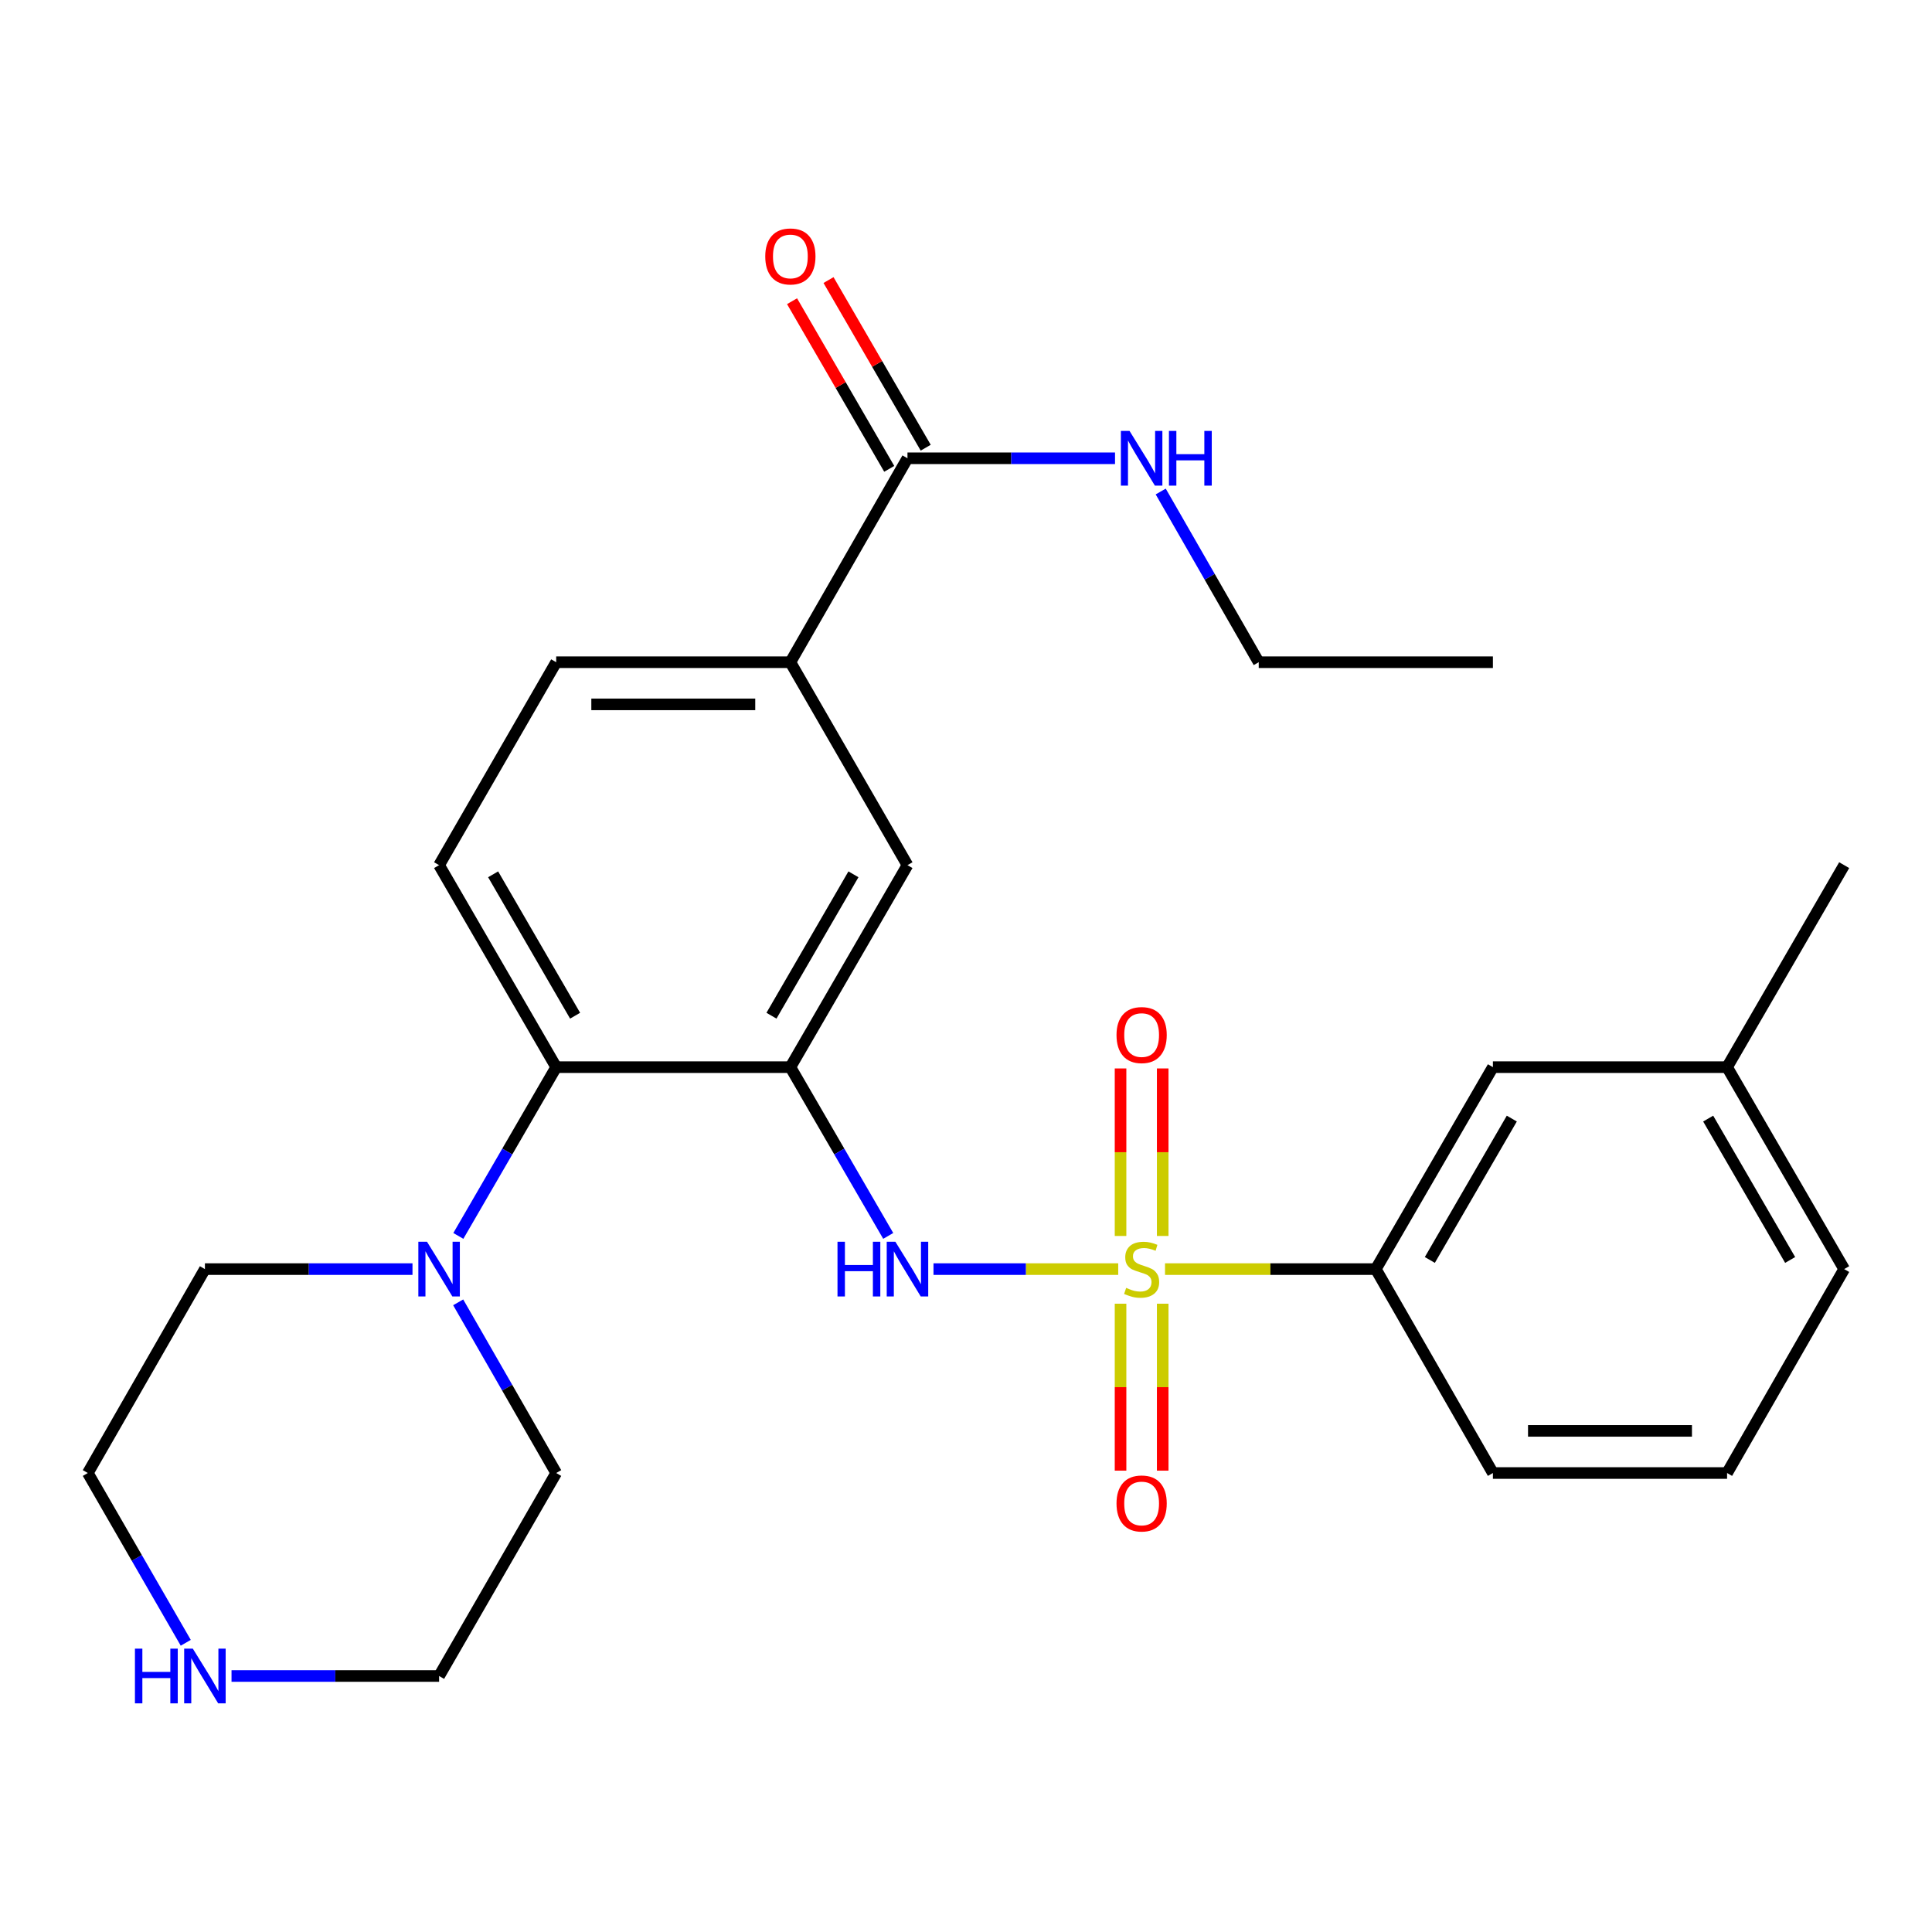 <?xml version='1.0' encoding='iso-8859-1'?>
<svg version='1.1' baseProfile='full'
              xmlns='http://www.w3.org/2000/svg'
                      xmlns:rdkit='http://www.rdkit.org/xml'
                      xmlns:xlink='http://www.w3.org/1999/xlink'
                  xml:space='preserve'
width='1000px' height='1000px' viewBox='0 0 1000 1000'>
<!-- END OF HEADER -->
<rect style='opacity:1.0;fill:#FFFFFF;stroke:none' width='1000' height='1000' x='0' y='0'> </rect>
<path class='bond-1' d='M 578.794,656.885 L 530.984,656.885' style='fill:none;fill-rule:evenodd;stroke:#CCCC00;stroke-width:6px;stroke-linecap:butt;stroke-linejoin:miter;stroke-opacity:1' />
<path class='bond-1' d='M 530.984,656.885 L 483.174,656.885' style='fill:none;fill-rule:evenodd;stroke:#0000FF;stroke-width:6px;stroke-linecap:butt;stroke-linejoin:miter;stroke-opacity:1' />
<path class='bond-3' d='M 603.014,656.885 L 657.564,656.885' style='fill:none;fill-rule:evenodd;stroke:#CCCC00;stroke-width:6px;stroke-linecap:butt;stroke-linejoin:miter;stroke-opacity:1' />
<path class='bond-3' d='M 657.564,656.885 L 712.114,656.885' style='fill:none;fill-rule:evenodd;stroke:#000000;stroke-width:6px;stroke-linecap:butt;stroke-linejoin:miter;stroke-opacity:1' />
<path class='bond-8' d='M 579.994,674.796 L 579.994,718' style='fill:none;fill-rule:evenodd;stroke:#CCCC00;stroke-width:6px;stroke-linecap:butt;stroke-linejoin:miter;stroke-opacity:1' />
<path class='bond-8' d='M 579.994,718 L 579.994,761.204' style='fill:none;fill-rule:evenodd;stroke:#FF0000;stroke-width:6px;stroke-linecap:butt;stroke-linejoin:miter;stroke-opacity:1' />
<path class='bond-8' d='M 601.814,674.796 L 601.814,718' style='fill:none;fill-rule:evenodd;stroke:#CCCC00;stroke-width:6px;stroke-linecap:butt;stroke-linejoin:miter;stroke-opacity:1' />
<path class='bond-8' d='M 601.814,718 L 601.814,761.204' style='fill:none;fill-rule:evenodd;stroke:#FF0000;stroke-width:6px;stroke-linecap:butt;stroke-linejoin:miter;stroke-opacity:1' />
<path class='bond-9' d='M 601.814,639.735 L 601.814,596.38' style='fill:none;fill-rule:evenodd;stroke:#CCCC00;stroke-width:6px;stroke-linecap:butt;stroke-linejoin:miter;stroke-opacity:1' />
<path class='bond-9' d='M 601.814,596.38 L 601.814,553.025' style='fill:none;fill-rule:evenodd;stroke:#FF0000;stroke-width:6px;stroke-linecap:butt;stroke-linejoin:miter;stroke-opacity:1' />
<path class='bond-9' d='M 579.994,639.735 L 579.994,596.38' style='fill:none;fill-rule:evenodd;stroke:#CCCC00;stroke-width:6px;stroke-linecap:butt;stroke-linejoin:miter;stroke-opacity:1' />
<path class='bond-9' d='M 579.994,596.38 L 579.994,553.025' style='fill:none;fill-rule:evenodd;stroke:#FF0000;stroke-width:6px;stroke-linecap:butt;stroke-linejoin:miter;stroke-opacity:1' />
<path class='bond-0' d='M 409.096,552.356 L 434.42,596.03' style='fill:none;fill-rule:evenodd;stroke:#000000;stroke-width:6px;stroke-linecap:butt;stroke-linejoin:miter;stroke-opacity:1' />
<path class='bond-0' d='M 434.42,596.03 L 459.744,639.704' style='fill:none;fill-rule:evenodd;stroke:#0000FF;stroke-width:6px;stroke-linecap:butt;stroke-linejoin:miter;stroke-opacity:1' />
<path class='bond-2' d='M 409.096,552.356 L 287.886,552.356' style='fill:none;fill-rule:evenodd;stroke:#000000;stroke-width:6px;stroke-linecap:butt;stroke-linejoin:miter;stroke-opacity:1' />
<path class='bond-6' d='M 409.096,552.356 L 469.707,447.802' style='fill:none;fill-rule:evenodd;stroke:#000000;stroke-width:6px;stroke-linecap:butt;stroke-linejoin:miter;stroke-opacity:1' />
<path class='bond-6' d='M 399.31,525.729 L 441.738,452.542' style='fill:none;fill-rule:evenodd;stroke:#000000;stroke-width:6px;stroke-linecap:butt;stroke-linejoin:miter;stroke-opacity:1' />
<path class='bond-4' d='M 287.886,552.356 L 262.562,596.03' style='fill:none;fill-rule:evenodd;stroke:#000000;stroke-width:6px;stroke-linecap:butt;stroke-linejoin:miter;stroke-opacity:1' />
<path class='bond-4' d='M 262.562,596.03 L 237.237,639.704' style='fill:none;fill-rule:evenodd;stroke:#0000FF;stroke-width:6px;stroke-linecap:butt;stroke-linejoin:miter;stroke-opacity:1' />
<path class='bond-10' d='M 287.886,552.356 L 227.275,447.802' style='fill:none;fill-rule:evenodd;stroke:#000000;stroke-width:6px;stroke-linecap:butt;stroke-linejoin:miter;stroke-opacity:1' />
<path class='bond-10' d='M 297.672,525.729 L 255.244,452.542' style='fill:none;fill-rule:evenodd;stroke:#000000;stroke-width:6px;stroke-linecap:butt;stroke-linejoin:miter;stroke-opacity:1' />
<path class='bond-13' d='M 712.114,656.885 L 772.725,552.356' style='fill:none;fill-rule:evenodd;stroke:#000000;stroke-width:6px;stroke-linecap:butt;stroke-linejoin:miter;stroke-opacity:1' />
<path class='bond-13' d='M 740.082,652.151 L 782.509,578.98' style='fill:none;fill-rule:evenodd;stroke:#000000;stroke-width:6px;stroke-linecap:butt;stroke-linejoin:miter;stroke-opacity:1' />
<path class='bond-19' d='M 712.114,656.885 L 772.725,762.433' style='fill:none;fill-rule:evenodd;stroke:#000000;stroke-width:6px;stroke-linecap:butt;stroke-linejoin:miter;stroke-opacity:1' />
<path class='bond-17' d='M 213.505,656.885 L 159.785,656.885' style='fill:none;fill-rule:evenodd;stroke:#0000FF;stroke-width:6px;stroke-linecap:butt;stroke-linejoin:miter;stroke-opacity:1' />
<path class='bond-17' d='M 159.785,656.885 L 106.065,656.885' style='fill:none;fill-rule:evenodd;stroke:#000000;stroke-width:6px;stroke-linecap:butt;stroke-linejoin:miter;stroke-opacity:1' />
<path class='bond-18' d='M 237.154,674.088 L 262.52,718.261' style='fill:none;fill-rule:evenodd;stroke:#0000FF;stroke-width:6px;stroke-linecap:butt;stroke-linejoin:miter;stroke-opacity:1' />
<path class='bond-18' d='M 262.52,718.261 L 287.886,762.433' style='fill:none;fill-rule:evenodd;stroke:#000000;stroke-width:6px;stroke-linecap:butt;stroke-linejoin:miter;stroke-opacity:1' />
<path class='bond-5' d='M 469.707,237.203 L 409.096,342.763' style='fill:none;fill-rule:evenodd;stroke:#000000;stroke-width:6px;stroke-linecap:butt;stroke-linejoin:miter;stroke-opacity:1' />
<path class='bond-14' d='M 479.145,231.732 L 453.994,188.345' style='fill:none;fill-rule:evenodd;stroke:#000000;stroke-width:6px;stroke-linecap:butt;stroke-linejoin:miter;stroke-opacity:1' />
<path class='bond-14' d='M 453.994,188.345 L 428.842,144.959' style='fill:none;fill-rule:evenodd;stroke:#FF0000;stroke-width:6px;stroke-linecap:butt;stroke-linejoin:miter;stroke-opacity:1' />
<path class='bond-14' d='M 460.268,242.675 L 435.117,199.289' style='fill:none;fill-rule:evenodd;stroke:#000000;stroke-width:6px;stroke-linecap:butt;stroke-linejoin:miter;stroke-opacity:1' />
<path class='bond-14' d='M 435.117,199.289 L 409.965,155.902' style='fill:none;fill-rule:evenodd;stroke:#FF0000;stroke-width:6px;stroke-linecap:butt;stroke-linejoin:miter;stroke-opacity:1' />
<path class='bond-15' d='M 469.707,237.203 L 523.42,237.203' style='fill:none;fill-rule:evenodd;stroke:#000000;stroke-width:6px;stroke-linecap:butt;stroke-linejoin:miter;stroke-opacity:1' />
<path class='bond-15' d='M 523.42,237.203 L 577.134,237.203' style='fill:none;fill-rule:evenodd;stroke:#0000FF;stroke-width:6px;stroke-linecap:butt;stroke-linejoin:miter;stroke-opacity:1' />
<path class='bond-7' d='M 469.707,447.802 L 409.096,342.763' style='fill:none;fill-rule:evenodd;stroke:#000000;stroke-width:6px;stroke-linecap:butt;stroke-linejoin:miter;stroke-opacity:1' />
<path class='bond-12' d='M 409.096,342.763 L 287.886,342.763' style='fill:none;fill-rule:evenodd;stroke:#000000;stroke-width:6px;stroke-linecap:butt;stroke-linejoin:miter;stroke-opacity:1' />
<path class='bond-12' d='M 390.914,364.583 L 306.068,364.583' style='fill:none;fill-rule:evenodd;stroke:#000000;stroke-width:6px;stroke-linecap:butt;stroke-linejoin:miter;stroke-opacity:1' />
<path class='bond-28' d='M 227.275,447.802 L 287.886,342.763' style='fill:none;fill-rule:evenodd;stroke:#000000;stroke-width:6px;stroke-linecap:butt;stroke-linejoin:miter;stroke-opacity:1' />
<path class='bond-11' d='M 119.836,867.496 L 173.555,867.496' style='fill:none;fill-rule:evenodd;stroke:#0000FF;stroke-width:6px;stroke-linecap:butt;stroke-linejoin:miter;stroke-opacity:1' />
<path class='bond-11' d='M 173.555,867.496 L 227.275,867.496' style='fill:none;fill-rule:evenodd;stroke:#000000;stroke-width:6px;stroke-linecap:butt;stroke-linejoin:miter;stroke-opacity:1' />
<path class='bond-29' d='M 96.147,850.304 L 70.801,806.368' style='fill:none;fill-rule:evenodd;stroke:#0000FF;stroke-width:6px;stroke-linecap:butt;stroke-linejoin:miter;stroke-opacity:1' />
<path class='bond-29' d='M 70.801,806.368 L 45.455,762.433' style='fill:none;fill-rule:evenodd;stroke:#000000;stroke-width:6px;stroke-linecap:butt;stroke-linejoin:miter;stroke-opacity:1' />
<path class='bond-16' d='M 772.725,552.356 L 893.935,552.356' style='fill:none;fill-rule:evenodd;stroke:#000000;stroke-width:6px;stroke-linecap:butt;stroke-linejoin:miter;stroke-opacity:1' />
<path class='bond-23' d='M 600.782,254.406 L 626.149,298.585' style='fill:none;fill-rule:evenodd;stroke:#0000FF;stroke-width:6px;stroke-linecap:butt;stroke-linejoin:miter;stroke-opacity:1' />
<path class='bond-23' d='M 626.149,298.585 L 651.515,342.763' style='fill:none;fill-rule:evenodd;stroke:#000000;stroke-width:6px;stroke-linecap:butt;stroke-linejoin:miter;stroke-opacity:1' />
<path class='bond-25' d='M 893.935,552.356 L 954.545,447.802' style='fill:none;fill-rule:evenodd;stroke:#000000;stroke-width:6px;stroke-linecap:butt;stroke-linejoin:miter;stroke-opacity:1' />
<path class='bond-27' d='M 893.935,552.356 L 954.545,656.885' style='fill:none;fill-rule:evenodd;stroke:#000000;stroke-width:6px;stroke-linecap:butt;stroke-linejoin:miter;stroke-opacity:1' />
<path class='bond-27' d='M 884.15,578.98 L 926.578,652.151' style='fill:none;fill-rule:evenodd;stroke:#000000;stroke-width:6px;stroke-linecap:butt;stroke-linejoin:miter;stroke-opacity:1' />
<path class='bond-20' d='M 106.065,656.885 L 45.455,762.433' style='fill:none;fill-rule:evenodd;stroke:#000000;stroke-width:6px;stroke-linecap:butt;stroke-linejoin:miter;stroke-opacity:1' />
<path class='bond-21' d='M 287.886,762.433 L 227.275,867.496' style='fill:none;fill-rule:evenodd;stroke:#000000;stroke-width:6px;stroke-linecap:butt;stroke-linejoin:miter;stroke-opacity:1' />
<path class='bond-22' d='M 772.725,762.433 L 893.935,762.433' style='fill:none;fill-rule:evenodd;stroke:#000000;stroke-width:6px;stroke-linecap:butt;stroke-linejoin:miter;stroke-opacity:1' />
<path class='bond-22' d='M 790.906,740.613 L 875.753,740.613' style='fill:none;fill-rule:evenodd;stroke:#000000;stroke-width:6px;stroke-linecap:butt;stroke-linejoin:miter;stroke-opacity:1' />
<path class='bond-24' d='M 893.935,762.433 L 954.545,656.885' style='fill:none;fill-rule:evenodd;stroke:#000000;stroke-width:6px;stroke-linecap:butt;stroke-linejoin:miter;stroke-opacity:1' />
<path class='bond-26' d='M 651.515,342.763 L 772.725,342.763' style='fill:none;fill-rule:evenodd;stroke:#000000;stroke-width:6px;stroke-linecap:butt;stroke-linejoin:miter;stroke-opacity:1' />
<path  class='atom-0' d='M 582.904 666.605
Q 583.224 666.725, 584.544 667.285
Q 585.864 667.845, 587.304 668.205
Q 588.784 668.525, 590.224 668.525
Q 592.904 668.525, 594.464 667.245
Q 596.024 665.925, 596.024 663.645
Q 596.024 662.085, 595.224 661.125
Q 594.464 660.165, 593.264 659.645
Q 592.064 659.125, 590.064 658.525
Q 587.544 657.765, 586.024 657.045
Q 584.544 656.325, 583.464 654.805
Q 582.424 653.285, 582.424 650.725
Q 582.424 647.165, 584.824 644.965
Q 587.264 642.765, 592.064 642.765
Q 595.344 642.765, 599.064 644.325
L 598.144 647.405
Q 594.744 646.005, 592.184 646.005
Q 589.424 646.005, 587.904 647.165
Q 586.384 648.285, 586.424 650.245
Q 586.424 651.765, 587.184 652.685
Q 587.984 653.605, 589.104 654.125
Q 590.264 654.645, 592.184 655.245
Q 594.744 656.045, 596.264 656.845
Q 597.784 657.645, 598.864 659.285
Q 599.984 660.885, 599.984 663.645
Q 599.984 667.565, 597.344 669.685
Q 594.744 671.765, 590.384 671.765
Q 587.864 671.765, 585.944 671.205
Q 584.064 670.685, 581.824 669.765
L 582.904 666.605
' fill='#CCCC00'/>
<path  class='atom-2' d='M 433.487 642.725
L 437.327 642.725
L 437.327 654.765
L 451.807 654.765
L 451.807 642.725
L 455.647 642.725
L 455.647 671.045
L 451.807 671.045
L 451.807 657.965
L 437.327 657.965
L 437.327 671.045
L 433.487 671.045
L 433.487 642.725
' fill='#0000FF'/>
<path  class='atom-2' d='M 463.447 642.725
L 472.727 657.725
Q 473.647 659.205, 475.127 661.885
Q 476.607 664.565, 476.687 664.725
L 476.687 642.725
L 480.447 642.725
L 480.447 671.045
L 476.567 671.045
L 466.607 654.645
Q 465.447 652.725, 464.207 650.525
Q 463.007 648.325, 462.647 647.645
L 462.647 671.045
L 458.967 671.045
L 458.967 642.725
L 463.447 642.725
' fill='#0000FF'/>
<path  class='atom-5' d='M 221.015 642.725
L 230.295 657.725
Q 231.215 659.205, 232.695 661.885
Q 234.175 664.565, 234.255 664.725
L 234.255 642.725
L 238.015 642.725
L 238.015 671.045
L 234.135 671.045
L 224.175 654.645
Q 223.015 652.725, 221.775 650.525
Q 220.575 648.325, 220.215 647.645
L 220.215 671.045
L 216.535 671.045
L 216.535 642.725
L 221.015 642.725
' fill='#0000FF'/>
<path  class='atom-9' d='M 577.904 778.187
Q 577.904 771.387, 581.264 767.587
Q 584.624 763.787, 590.904 763.787
Q 597.184 763.787, 600.544 767.587
Q 603.904 771.387, 603.904 778.187
Q 603.904 785.067, 600.504 788.987
Q 597.104 792.867, 590.904 792.867
Q 584.664 792.867, 581.264 788.987
Q 577.904 785.107, 577.904 778.187
M 590.904 789.667
Q 595.224 789.667, 597.544 786.787
Q 599.904 783.867, 599.904 778.187
Q 599.904 772.627, 597.544 769.827
Q 595.224 766.987, 590.904 766.987
Q 586.584 766.987, 584.224 769.787
Q 581.904 772.587, 581.904 778.187
Q 581.904 783.907, 584.224 786.787
Q 586.584 789.667, 590.904 789.667
' fill='#FF0000'/>
<path  class='atom-10' d='M 577.904 535.743
Q 577.904 528.943, 581.264 525.143
Q 584.624 521.343, 590.904 521.343
Q 597.184 521.343, 600.544 525.143
Q 603.904 528.943, 603.904 535.743
Q 603.904 542.623, 600.504 546.543
Q 597.104 550.423, 590.904 550.423
Q 584.664 550.423, 581.264 546.543
Q 577.904 542.663, 577.904 535.743
M 590.904 547.223
Q 595.224 547.223, 597.544 544.343
Q 599.904 541.423, 599.904 535.743
Q 599.904 530.183, 597.544 527.383
Q 595.224 524.543, 590.904 524.543
Q 586.584 524.543, 584.224 527.343
Q 581.904 530.143, 581.904 535.743
Q 581.904 541.463, 584.224 544.343
Q 586.584 547.223, 590.904 547.223
' fill='#FF0000'/>
<path  class='atom-12' d='M 69.846 853.336
L 73.686 853.336
L 73.686 865.376
L 88.165 865.376
L 88.165 853.336
L 92.005 853.336
L 92.005 881.656
L 88.165 881.656
L 88.165 868.576
L 73.686 868.576
L 73.686 881.656
L 69.846 881.656
L 69.846 853.336
' fill='#0000FF'/>
<path  class='atom-12' d='M 99.805 853.336
L 109.085 868.336
Q 110.005 869.816, 111.485 872.496
Q 112.965 875.176, 113.045 875.336
L 113.045 853.336
L 116.805 853.336
L 116.805 881.656
L 112.925 881.656
L 102.965 865.256
Q 101.805 863.336, 100.565 861.136
Q 99.365 858.936, 99.005 858.256
L 99.005 881.656
L 95.326 881.656
L 95.326 853.336
L 99.805 853.336
' fill='#0000FF'/>
<path  class='atom-15' d='M 396.096 132.729
Q 396.096 125.929, 399.456 122.129
Q 402.816 118.329, 409.096 118.329
Q 415.376 118.329, 418.736 122.129
Q 422.096 125.929, 422.096 132.729
Q 422.096 139.609, 418.696 143.529
Q 415.296 147.409, 409.096 147.409
Q 402.856 147.409, 399.456 143.529
Q 396.096 139.649, 396.096 132.729
M 409.096 144.209
Q 413.416 144.209, 415.736 141.329
Q 418.096 138.409, 418.096 132.729
Q 418.096 127.169, 415.736 124.369
Q 413.416 121.529, 409.096 121.529
Q 404.776 121.529, 402.416 124.329
Q 400.096 127.129, 400.096 132.729
Q 400.096 138.449, 402.416 141.329
Q 404.776 144.209, 409.096 144.209
' fill='#FF0000'/>
<path  class='atom-16' d='M 584.644 223.043
L 593.924 238.043
Q 594.844 239.523, 596.324 242.203
Q 597.804 244.883, 597.884 245.043
L 597.884 223.043
L 601.644 223.043
L 601.644 251.363
L 597.764 251.363
L 587.804 234.963
Q 586.644 233.043, 585.404 230.843
Q 584.204 228.643, 583.844 227.963
L 583.844 251.363
L 580.164 251.363
L 580.164 223.043
L 584.644 223.043
' fill='#0000FF'/>
<path  class='atom-16' d='M 605.044 223.043
L 608.884 223.043
L 608.884 235.083
L 623.364 235.083
L 623.364 223.043
L 627.204 223.043
L 627.204 251.363
L 623.364 251.363
L 623.364 238.283
L 608.884 238.283
L 608.884 251.363
L 605.044 251.363
L 605.044 223.043
' fill='#0000FF'/>
</svg>
